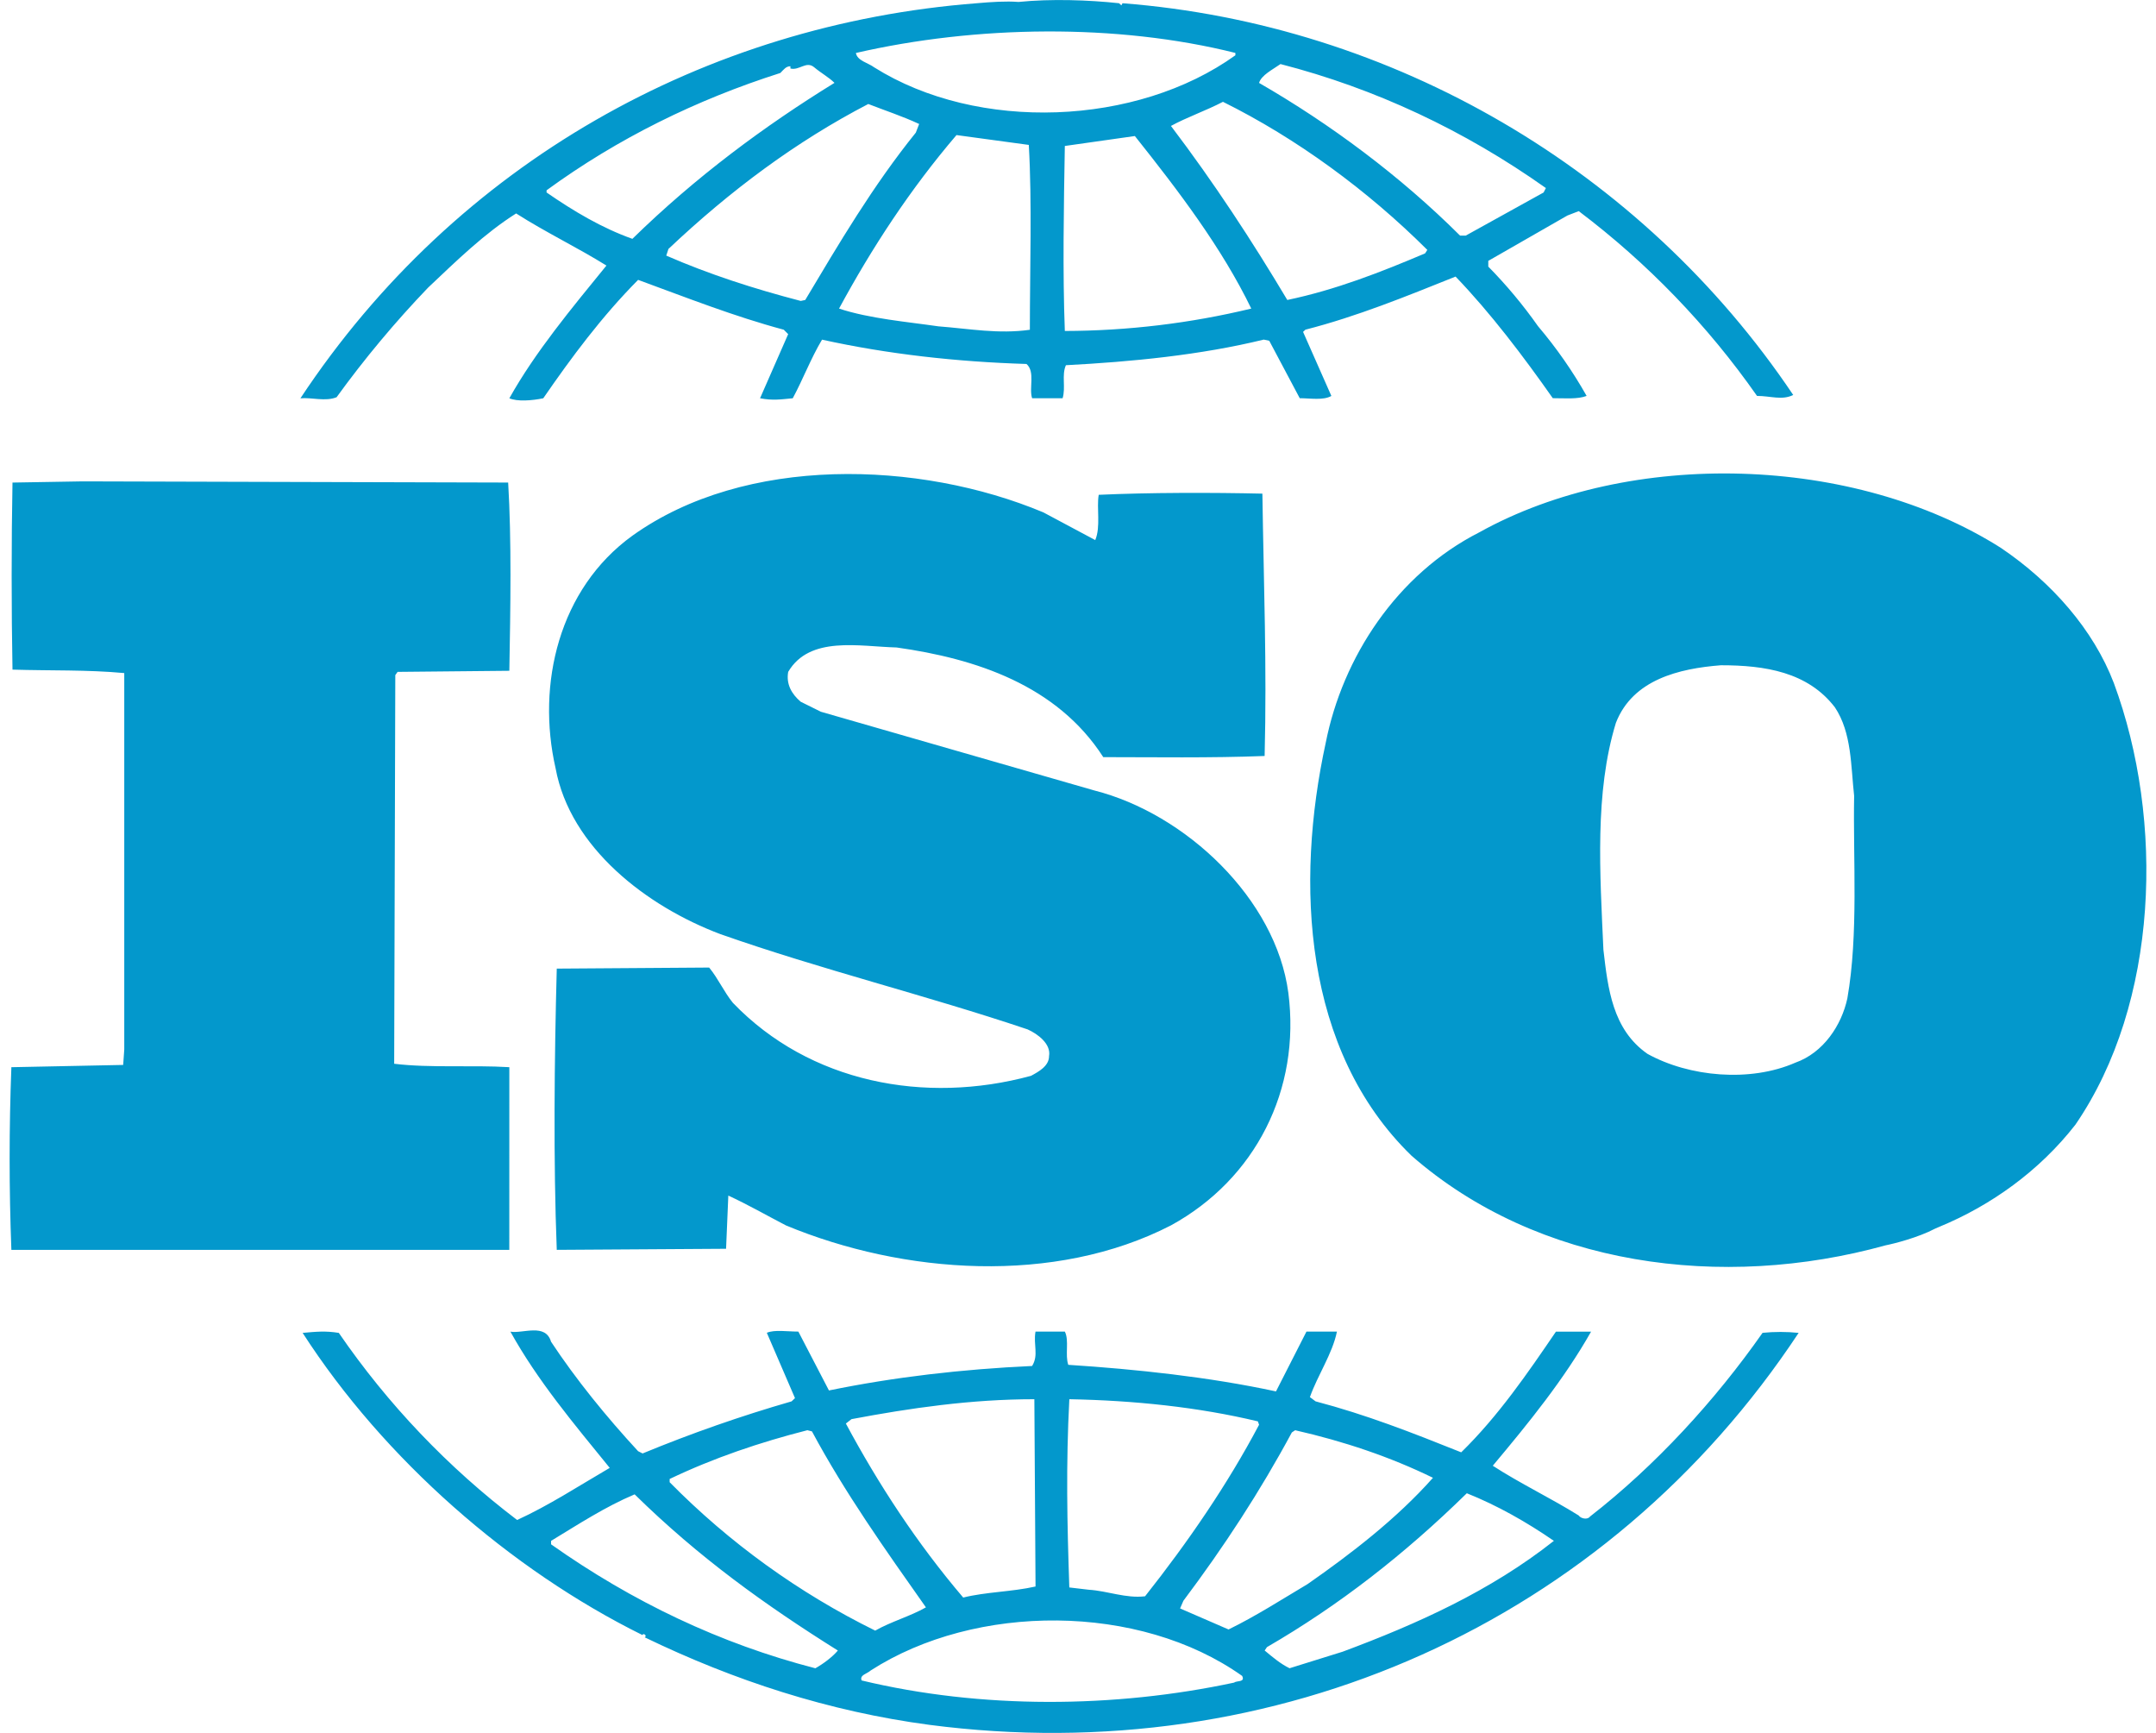 <?xml version="1.0" encoding="utf-8"?>
<svg xmlns="http://www.w3.org/2000/svg" fill="none" height="90" viewBox="0 0 112 90" width="112">
<g clip-path="url(#clip0_19581_43719)">
<path d="M109.809 35.472C108.753 32.706 106.583 30.235 103.942 28.454C96.319 23.625 84.701 23.281 76.846 27.647C72.561 29.826 69.746 34.137 68.869 38.578C67.28 45.873 67.691 54.553 73.325 60.021C79.894 65.766 89.456 67.035 97.958 64.675C98.362 64.597 99.642 64.276 100.525 63.809L100.774 63.702C103.415 62.608 105.933 60.825 107.813 58.411C112.153 52.083 112.45 42.599 109.809 35.472ZM95.966 51.854C95.666 53.237 94.733 54.671 93.262 55.191C90.92 56.218 87.752 55.933 85.582 54.731C83.763 53.462 83.528 51.337 83.294 49.326C83.117 45.362 82.83 41.165 83.943 37.541C84.815 35.296 87.222 34.719 89.398 34.55C91.683 34.55 93.908 34.897 95.32 36.736C96.199 38.055 96.145 39.781 96.319 41.335C96.257 44.61 96.552 48.516 95.966 51.854ZM26.459 55.424C24.522 55.306 22.352 55.475 20.477 55.246L20.535 35.062L20.654 34.894L26.459 34.837C26.519 31.561 26.577 28.047 26.398 25.061L4.289 25L0.649 25.062C0.591 28.108 0.591 31.669 0.649 34.777C2.645 34.838 4.518 34.777 6.455 34.956V54.504L6.399 55.307L0.591 55.425C0.47 58.587 0.47 61.751 0.591 64.912H26.457L26.459 55.424ZM91.562 69.22C89.102 72.731 85.993 76.123 82.598 78.761C82.474 78.941 82.123 78.873 82.011 78.707C80.54 77.79 78.957 77.039 77.547 76.123C79.426 73.882 81.246 71.641 82.653 69.159H80.828C79.371 71.294 77.842 73.535 75.907 75.426C73.325 74.393 70.98 73.474 68.341 72.779L68.047 72.559C68.458 71.398 69.218 70.307 69.451 69.156H67.868L66.285 72.263C62.829 71.516 59.014 71.109 55.495 70.882C55.317 70.366 55.55 69.618 55.317 69.156H53.792C53.671 69.848 53.968 70.369 53.616 70.942C49.979 71.109 46.461 71.516 43.062 72.213L41.473 69.156C40.892 69.156 40.24 69.046 39.835 69.218L41.298 72.611L41.123 72.779C38.494 73.537 35.909 74.441 33.381 75.485L33.148 75.367C31.502 73.585 29.918 71.638 28.626 69.682C28.335 68.699 27.161 69.274 26.515 69.159C27.918 71.692 29.801 73.931 31.674 76.234C30.091 77.157 28.514 78.186 26.864 78.941C23.276 76.215 20.148 72.934 17.6 69.223C16.894 69.11 16.43 69.161 15.721 69.223C19.944 75.778 26.515 81.525 33.378 84.918C33.378 84.918 33.378 84.867 33.441 84.867C33.491 84.867 33.608 84.973 33.491 85.034C38.128 87.277 43.058 88.886 48.274 89.579C66.283 91.934 83.47 84.291 93.436 69.223C92.813 69.159 92.185 69.158 91.562 69.22ZM67.109 74.394L67.281 74.279C69.81 74.854 72.21 75.66 74.44 76.749C72.561 78.871 70.156 80.716 67.93 82.267C66.583 83.069 65.229 83.94 63.82 84.626L61.303 83.534L61.475 83.136C63.591 80.32 65.468 77.442 67.109 74.394ZM55.55 72.668C58.896 72.731 62.241 73.075 65.344 73.819L65.406 73.994C63.767 77.096 61.709 80.092 59.484 82.903C58.481 83.022 57.547 82.624 56.551 82.562L55.549 82.444C55.434 79.051 55.372 76.061 55.55 72.668ZM44.234 73.703C47.284 73.128 50.45 72.668 53.733 72.668L53.794 82.395C52.559 82.674 51.211 82.674 50.037 82.969C47.632 80.144 45.64 77.096 43.941 73.931L44.234 73.703ZM34.786 76.811C37.079 75.715 39.481 74.905 41.941 74.278L42.179 74.338C43.875 77.501 45.99 80.488 48.1 83.478C47.286 83.942 46.283 84.219 45.465 84.686C41.498 82.731 37.889 80.126 34.787 76.979V76.811H34.786ZM42.356 86.642C37.428 85.372 32.849 83.188 28.627 80.204V80.025C30.035 79.171 31.448 78.248 32.968 77.609C36.314 80.895 39.771 83.368 43.525 85.72C43.233 86.065 42.765 86.412 42.356 86.642ZM64.114 87.385C57.899 88.715 50.974 88.767 44.76 87.274C44.641 86.988 45.053 86.926 45.228 86.758C50.683 83.247 59.184 83.247 64.527 87.038C64.701 87.385 64.233 87.274 64.114 87.385ZM69.747 85.781L66.99 86.64C66.519 86.411 66.112 86.065 65.697 85.719L65.816 85.543C69.571 83.367 72.971 80.714 76.198 77.552C77.782 78.184 79.309 79.051 80.721 80.024C77.432 82.624 73.618 84.341 69.747 85.781ZM17.485 20.631C18.936 18.628 20.523 16.727 22.235 14.942C23.755 13.504 25.168 12.125 26.812 11.085C28.339 12.062 30.038 12.876 31.503 13.792C29.686 16.023 27.809 18.275 26.46 20.684C26.868 20.864 27.634 20.807 28.222 20.684C29.686 18.56 31.265 16.434 33.149 14.535C35.665 15.457 38.132 16.431 40.716 17.124L40.944 17.353L39.483 20.684C40.131 20.807 40.541 20.747 41.182 20.684C41.708 19.713 42.116 18.623 42.703 17.64C46.109 18.391 49.688 18.791 53.325 18.903C53.791 19.311 53.441 20.169 53.617 20.684H55.2C55.372 20.119 55.141 19.479 55.372 18.967C58.778 18.789 62.354 18.443 65.65 17.637L65.935 17.698L67.519 20.681C68.048 20.681 68.751 20.805 69.162 20.563L67.692 17.237L67.814 17.122C70.508 16.431 73.034 15.397 75.614 14.364C77.438 16.261 79.134 18.503 80.664 20.68C81.306 20.68 81.952 20.743 82.422 20.562C81.697 19.278 80.852 18.066 79.898 16.942C79.123 15.841 78.259 14.805 77.314 13.846V13.548L81.421 11.194L82.013 10.965C85.584 13.661 88.709 16.899 91.274 20.562C91.978 20.562 92.566 20.803 93.154 20.513C85.286 8.794 72.326 1.253 58.314 0.168L58.253 0.279L58.133 0.168C56.551 -0.002 54.608 -0.069 52.909 0.101C52.266 0.051 51.505 0.101 50.741 0.168C36.666 1.253 23.705 8.444 15.606 20.686C16.193 20.631 16.897 20.865 17.485 20.631ZM41.831 15.579L41.596 15.629C39.189 15.003 36.84 14.248 34.611 13.275L34.724 12.929C37.95 9.883 41.352 7.351 45.105 5.401C45.99 5.746 46.869 6.031 47.748 6.439L47.575 6.888C45.342 9.655 43.587 12.638 41.831 15.579ZM53.499 17.127C51.861 17.357 50.394 17.076 48.745 16.948C47.169 16.717 45.17 16.551 43.587 16.026C45.288 12.878 47.286 9.825 49.688 7.015L53.444 7.526C53.617 10.51 53.499 13.962 53.499 17.127ZM55.316 17.189C55.2 14.132 55.261 10.744 55.316 7.581C56.493 7.413 57.778 7.234 58.954 7.065C61.241 9.936 63.475 12.878 65.001 16.026C61.83 16.791 58.579 17.181 55.316 17.189ZM74.032 13.158C71.74 14.13 69.392 15.052 66.873 15.579C65.056 12.532 63.063 9.485 60.828 6.541C61.65 6.091 62.653 5.746 63.53 5.288C67.35 7.183 71.04 9.883 74.146 12.978L74.032 13.158ZM66.519 3.327C71.447 4.595 76.081 6.776 80.305 9.766L80.188 9.996L76.144 12.235H75.846C72.742 9.141 69.106 6.439 65.406 4.306C65.523 3.903 66.113 3.613 66.519 3.327ZM64.176 2.749V2.871C59.07 6.541 50.801 6.888 45.408 3.495C45.105 3.265 44.527 3.154 44.463 2.751C50.684 1.32 58.012 1.205 64.176 2.749ZM28.394 9.883C32.093 7.183 36.197 5.171 40.538 3.79C40.716 3.61 40.829 3.441 41.061 3.441V3.559C41.529 3.672 41.883 3.151 42.292 3.492C42.646 3.79 43.061 4.017 43.35 4.303C39.716 6.541 36.136 9.191 32.851 12.404C31.266 11.84 29.806 10.972 28.393 9.996L28.394 9.883ZM53.559 55.873C48.046 57.371 42.059 56.229 38.073 52.083C37.606 51.508 37.31 50.822 36.839 50.25L28.923 50.305C28.798 54.961 28.743 60.309 28.923 64.911L37.718 64.855L37.835 62.093C38.836 62.553 39.835 63.126 40.829 63.642C46.929 66.175 54.782 66.75 60.825 63.642C65.227 61.233 67.575 56.578 66.927 51.565C66.285 46.684 61.591 42.254 56.843 41.051L42.645 36.965L41.595 36.445C41.125 36.046 40.831 35.531 40.945 34.894C42.059 33.001 44.644 33.576 46.579 33.627C50.684 34.203 54.907 35.583 57.313 39.322C59.891 39.322 62.881 39.372 65.695 39.262C65.814 34.548 65.648 30.411 65.579 25.637C62.939 25.577 59.712 25.577 57.076 25.698C56.958 26.382 57.189 27.355 56.896 28.049L54.2 26.61C47.745 23.909 38.711 23.627 32.848 27.824C29.034 30.579 27.864 35.529 28.861 39.897C29.62 44.03 33.608 47.08 37.423 48.514C42.642 50.351 48.095 51.682 53.383 53.462C53.907 53.696 54.609 54.217 54.496 54.848C54.499 55.359 53.967 55.654 53.559 55.873Z" fill="#0398CC"/>
</g>
<defs>
<clipPath id="clip0_19581_43719">
<rect fill="white" height="90" transform="translate(0.5)" width="111"/>
</clipPath>
</defs>
</svg>